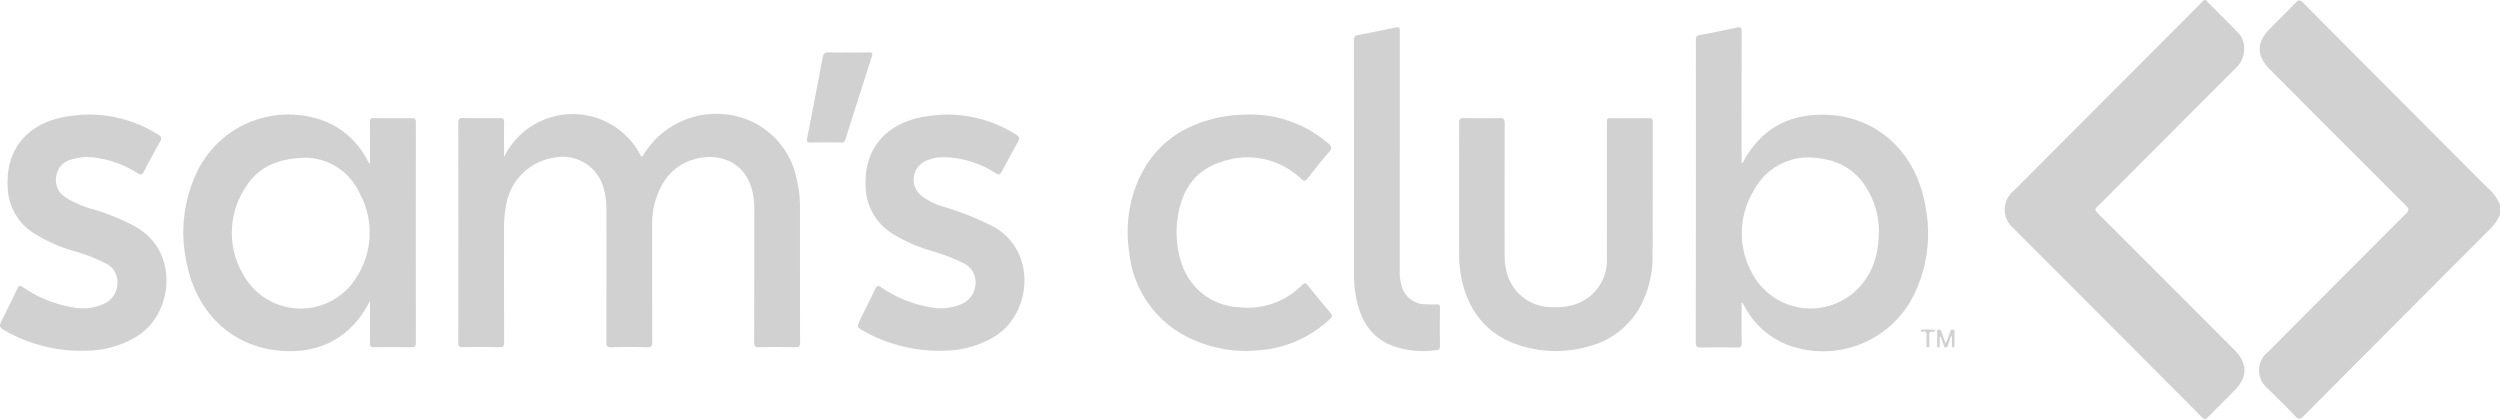 <svg xmlns="http://www.w3.org/2000/svg" xmlns:xlink="http://www.w3.org/1999/xlink" id="Grupo_172" data-name="Grupo 172" width="325.502" height="54.561" viewBox="0 0 325.502 54.561"><defs><clipPath id="clip-path"><rect id="Rect&#xE1;ngulo_83" data-name="Rect&#xE1;ngulo 83" width="325.502" height="54.561" fill="none"></rect></clipPath></defs><g id="Grupo_171" data-name="Grupo 171" transform="translate(0 0)" clip-path="url(#clip-path)"><path id="Trazado_401" data-name="Trazado 401" d="M372.71,27.949a6.245,6.245,0,0,1-1.622,2.21q-11.983,12-23.94,24.021c-.452.454-.674.466-1.115,0-1.143-1.219-2.352-2.377-3.531-3.562a3.038,3.038,0,0,1-.014-4.775q8.99-9.018,17.99-18.024c.409-.409.408-.615,0-1.022q-8.878-8.859-17.727-17.75c-1.767-1.772-1.773-3.512-.009-5.29C343.861,2.626,345,1.521,346.094.37c.373-.392.563-.422.969-.013q9.958,10.025,19.95,20.016c1.376,1.379,2.743,2.766,4.132,4.131a5.6,5.6,0,0,1,1.565,2.176Z" transform="translate(-47.208 -0.009)" fill="#d2d1d1"></path><path id="Trazado_402" data-name="Trazado 402" d="M75.205,22.822a9.951,9.951,0,0,1,17.872-.031c.252-.078.315-.324.439-.506a11.1,11.1,0,0,1,14.061-4.023,10.544,10.544,0,0,1,5.765,7.61,14.846,14.846,0,0,1,.392,3.457q0,8.82.014,17.641c0,.509-.142.63-.632.62-1.548-.031-3.1-.036-4.643,0-.55.014-.708-.115-.706-.688.024-5.69.012-11.38.016-17.07a10.088,10.088,0,0,0-.347-2.947c-1.148-3.818-4.781-4.623-7.627-3.723s-4.3,3.062-5.028,5.816a11.449,11.449,0,0,0-.291,2.958c0,4.992-.006,9.984.013,14.976,0,.507-.095.694-.649.679-1.567-.04-3.138-.036-4.706,0-.511.012-.623-.142-.622-.631.017-5.733.009-11.466.013-17.2a10.2,10.2,0,0,0-.321-2.7,5.51,5.51,0,0,0-6.439-4.159,7.462,7.462,0,0,0-6.333,6.388,14.069,14.069,0,0,0-.241,2.648c0,4.992-.008,9.984.012,14.976,0,.509-.095.688-.648.675-1.589-.041-3.18-.027-4.769-.006-.4.005-.549-.085-.548-.518q.017-14.374,0-28.748c0-.452.146-.566.58-.56,1.611.023,3.224.028,4.834,0,.47-.009.554.164.548.583-.022,1.492-.009,2.986-.009,4.479" transform="translate(-9.578 -2.381)" fill="#d2d1d1"></path><path id="Trazado_403" data-name="Trazado 403" d="M334.084,6.4a3.453,3.453,0,0,1-1.193,2.565q-7.322,7.32-14.631,14.652c-1.092,1.094-2.166,2.206-3.284,3.273-.358.342-.31.51.014.833q8.924,8.907,17.825,17.837c1.747,1.75,1.742,3.544-.012,5.306-1.15,1.155-2.312,2.3-3.448,3.468-.285.295-.446.31-.749.007Q316.3,41.989,303.979,29.654a3.14,3.14,0,0,1,.1-4.811q11.663-11.692,23.33-23.38c.433-.434.871-.865,1.293-1.311.187-.2.324-.2.519-.005,1.367,1.388,2.758,2.752,4.107,4.157a2.833,2.833,0,0,1,.754,2.1" transform="translate(-41.893 0)" fill="#d2d1d1"></path><path id="Trazado_404" data-name="Trazado 404" d="M262.195,40.017c0,1.733-.016,3.467.011,5.2.008.472-.118.616-.6.607-1.547-.03-3.1-.035-4.643,0-.562.013-.738-.116-.737-.715q.03-18.087.016-36.172c0-1.057.013-2.115-.008-3.173-.007-.372.07-.551.49-.628,1.623-.295,3.241-.625,4.853-.978.543-.119.629.07.627.56q-.022,8.187-.009,16.372v.729c.242-.076.261-.28.344-.427,2.39-4.227,6.084-6.081,10.864-5.87,6.364.281,11.519,4.772,12.723,11.894A18.185,18.185,0,0,1,284.514,39.2a13.2,13.2,0,0,1-16.5,6.209,10.766,10.766,0,0,1-5.434-4.938q-.134-.239-.268-.48l-.121.026m17.87-9.147a10.174,10.174,0,0,0-.558-3.618c-1.2-3.419-3.52-5.624-7.187-6.067a8.058,8.058,0,0,0-8.553,4.226,10.725,10.725,0,0,0-.072,10.958,8.615,8.615,0,0,0,12.838,2.506c2.552-2.04,3.488-4.84,3.533-8" transform="translate(-35.437 -0.57)" fill="#d2d1d1"></path><path id="Trazado_405" data-name="Trazado 405" d="M52.01,23.631c0-1.776.012-3.552-.009-5.328,0-.411.106-.539.528-.533,1.631.023,3.264.028,4.9,0,.472-.009.55.166.55.585q-.016,14.337,0,28.674c0,.437-.105.578-.559.57q-2.448-.04-4.9,0c-.433.007-.522-.14-.518-.539.02-1.767.009-3.536.009-5.5a16.365,16.365,0,0,1-1.456,2.33c-2.728,3.392-6.351,4.564-10.563,4.135-5.979-.608-10.62-4.923-11.87-11.485a18.236,18.236,0,0,1,1.528-12.094,13.219,13.219,0,0,1,16.415-6.295,10.749,10.749,0,0,1,5.546,4.992q.147.264.3.527l.1-.041m-8.149-.7c-3.844,0-6.461,1.289-7.994,3.765a10.705,10.705,0,0,0-.238,11.659,8.529,8.529,0,0,0,14.7.013,10.713,10.713,0,0,0,.315-10.844,7.854,7.854,0,0,0-6.783-4.592" transform="translate(-3.834 -2.39)" fill="#d2d1d1"></path><path id="Trazado_406" data-name="Trazado 406" d="M220.471,27.616c0-3.046.011-6.092-.011-9.138,0-.5.135-.642.636-.632,1.547.032,3.1.035,4.643,0,.531-.013.668.138.666.664-.019,5.648-.012,11.3-.012,16.944a9.213,9.213,0,0,0,.3,2.572,6.027,6.027,0,0,0,5.774,4.434,8.626,8.626,0,0,0,2.894-.3,6,6,0,0,0,4.343-6.03c.033-5.8.012-11.592.015-17.387,0-.148.012-.3,0-.444-.034-.316.067-.447.417-.444q2.544.023,5.087,0c.371,0,.463.126.462.477-.012,5.9.009,11.8-.031,17.7a13.429,13.429,0,0,1-1.128,5.362,10.606,10.606,0,0,1-6.97,6.112,15.363,15.363,0,0,1-8.595.108c-4.576-1.256-7.23-4.324-8.191-8.913a17.354,17.354,0,0,1-.3-3.6q0-3.744,0-7.488" transform="translate(-30.491 -2.468)" fill="#d2d1d1"></path><path id="Trazado_407" data-name="Trazado 407" d="M11.445,17.309a16.842,16.842,0,0,1,9.164,2.621c.442.279.476.493.224.932q-1.1,1.923-2.114,3.9c-.215.418-.389.422-.761.2A13.766,13.766,0,0,0,12.215,22.9a6.865,6.865,0,0,0-3.01.294A2.584,2.584,0,0,0,7.326,25.3,2.65,2.65,0,0,0,8.532,28.09,13.615,13.615,0,0,0,12.31,29.7a29.384,29.384,0,0,1,5.266,2.172c5.8,3.163,5.05,11.382.221,14.332a12.788,12.788,0,0,1-6.516,1.851A20.06,20.06,0,0,1,.907,45.585c-1.1-.614-1.1-.623-.534-1.762.626-1.268,1.273-2.528,1.868-3.81.206-.443.348-.489.769-.214a16.158,16.158,0,0,0,6.729,2.657A6.594,6.594,0,0,0,13.41,42a2.971,2.971,0,0,0,1.878-2.709,2.7,2.7,0,0,0-1.611-2.65,23.686,23.686,0,0,0-4.2-1.607,20.243,20.243,0,0,1-5.185-2.343A7.3,7.3,0,0,1,1,26.7c-.234-4.788,2.428-8.09,7.248-9.056a20.213,20.213,0,0,1,3.2-.338" transform="translate(0 -2.394)" fill="#d2d1d1"></path><path id="Trazado_408" data-name="Trazado 408" d="M141.1,17.309a16.847,16.847,0,0,1,9.12,2.606c.473.3.5.518.232.981-.69,1.187-1.319,2.408-1.972,3.617-.39.723-.389.721-1.076.329a12.784,12.784,0,0,0-6.667-1.981,5.4,5.4,0,0,0-2.221.464,2.676,2.676,0,0,0-.57,4.595,8.935,8.935,0,0,0,2.891,1.414,37.818,37.818,0,0,1,6.356,2.52c5.855,3.188,5.067,11.487.156,14.4a12.925,12.925,0,0,1-6.4,1.8,20.064,20.064,0,0,1-10.433-2.483c-1.071-.6-1.063-.61-.514-1.725.634-1.287,1.285-2.569,1.9-3.868.195-.413.349-.438.727-.19a16.32,16.32,0,0,0,6.726,2.669,6.785,6.785,0,0,0,3.557-.394,3.014,3.014,0,0,0,2.031-2.8,2.751,2.751,0,0,0-1.7-2.667,24.6,24.6,0,0,0-4.087-1.548,20.845,20.845,0,0,1-5.084-2.261,7.4,7.4,0,0,1-3.441-6.234c-.19-4.65,2.483-7.922,7.23-8.892a19.428,19.428,0,0,1,3.25-.342" transform="translate(-17.928 -2.394)" fill="#d2d1d1"></path><path id="Trazado_409" data-name="Trazado 409" d="M185.8,17.31a15.514,15.514,0,0,1,10.729,3.778c.436.388.494.626.09,1.09-.959,1.1-1.869,2.244-2.763,3.4-.315.406-.484.454-.9.08a10.1,10.1,0,0,0-10.17-2.252c-3.45,1.013-5.263,3.536-5.82,6.989a12.614,12.614,0,0,0,.481,6.382,8.2,8.2,0,0,0,7.38,5.614,9.971,9.971,0,0,0,8.283-2.9c.314-.3.46-.29.724.04q1.466,1.835,2.982,3.629c.245.289.249.452-.037.718a15.041,15.041,0,0,1-9.209,4.115,16.979,16.979,0,0,1-9.144-1.595A13.841,13.841,0,0,1,170.6,35.257a17.1,17.1,0,0,1,.77-8.377c1.909-5.205,5.743-8.147,11.106-9.233a15.612,15.612,0,0,1,1.634-.239c.632-.059,1.268-.075,1.685-.1" transform="translate(-23.568 -2.394)" fill="#d2d1d1"></path><path id="Trazado_410" data-name="Trazado 410" d="M210.539,20.653q0,7.579,0,15.159a6.351,6.351,0,0,0,.244,2,3.232,3.232,0,0,0,3.1,2.379c.486.022.975.029,1.461.008.339-.015.434.109.432.437q-.019,2.5,0,5.011c0,.315-.1.457-.415.495a11.93,11.93,0,0,1-5.76-.541c-2.663-1.018-4.008-3.119-4.627-5.777a14.95,14.95,0,0,1-.383-3.394q-.006-15.317-.016-30.635c0-.462.142-.593.588-.673,1.561-.278,3.111-.617,4.664-.936.717-.146.718-.15.718.608V20.653" transform="translate(-28.293 -0.569)" fill="#d2d1d1"></path><path id="Trazado_411" data-name="Trazado 411" d="M127.29,7.925c.89,0,1.781.016,2.671-.007.428-.011.563.086.419.533q-1.742,5.394-3.446,10.8a.5.5,0,0,1-.587.4c-1.314-.016-2.629-.021-3.943,0-.417.007-.545-.078-.458-.526q1.035-5.252,2.019-10.513c.1-.525.274-.745.845-.706.823.057,1.653.015,2.479.015" transform="translate(-16.862 -1.093)" fill="#d2d1d1"></path><path id="Trazado_412" data-name="Trazado 412" d="M293.029,50.761v1.111c0,.111-.023.228-.15.242-.195.022-.172-.139-.173-.259,0-.571-.005-1.143,0-1.713,0-.134-.055-.315.177-.337a.311.311,0,0,1,.373.249c.159.5.343,1,.534,1.543a6.346,6.346,0,0,0,.564-1.433c.078-.207.134-.421.421-.358s.177.3.181.468c.013.528,0,1.057,0,1.586,0,.134-.028.264-.2.251-.147-.012-.134-.14-.135-.242,0-.4,0-.8,0-1.289-.277.31-.273.658-.418.935-.109.21-.034.589-.364.6s-.279-.364-.376-.575c-.118-.259-.2-.533-.3-.8l-.132.021" transform="translate(-40.482 -6.887)" fill="#d2d1d1"></path><path id="Trazado_413" data-name="Trazado 413" d="M292.114,49.857c-.091.252-.236.233-.349.219-.4-.05-.453.168-.437.49.018.356.016.715,0,1.072-.008.168.109.45-.166.465-.308.017-.171-.276-.182-.434a8.886,8.886,0,0,1,0-.946c.014-.376.04-.74-.526-.649-.1.016-.22,0-.224-.148,0-.122.1-.124.178-.123a9.1,9.1,0,0,1,1.71.054" transform="translate(-40.14 -6.886)" fill="#d2d1d1"></path></g></svg>